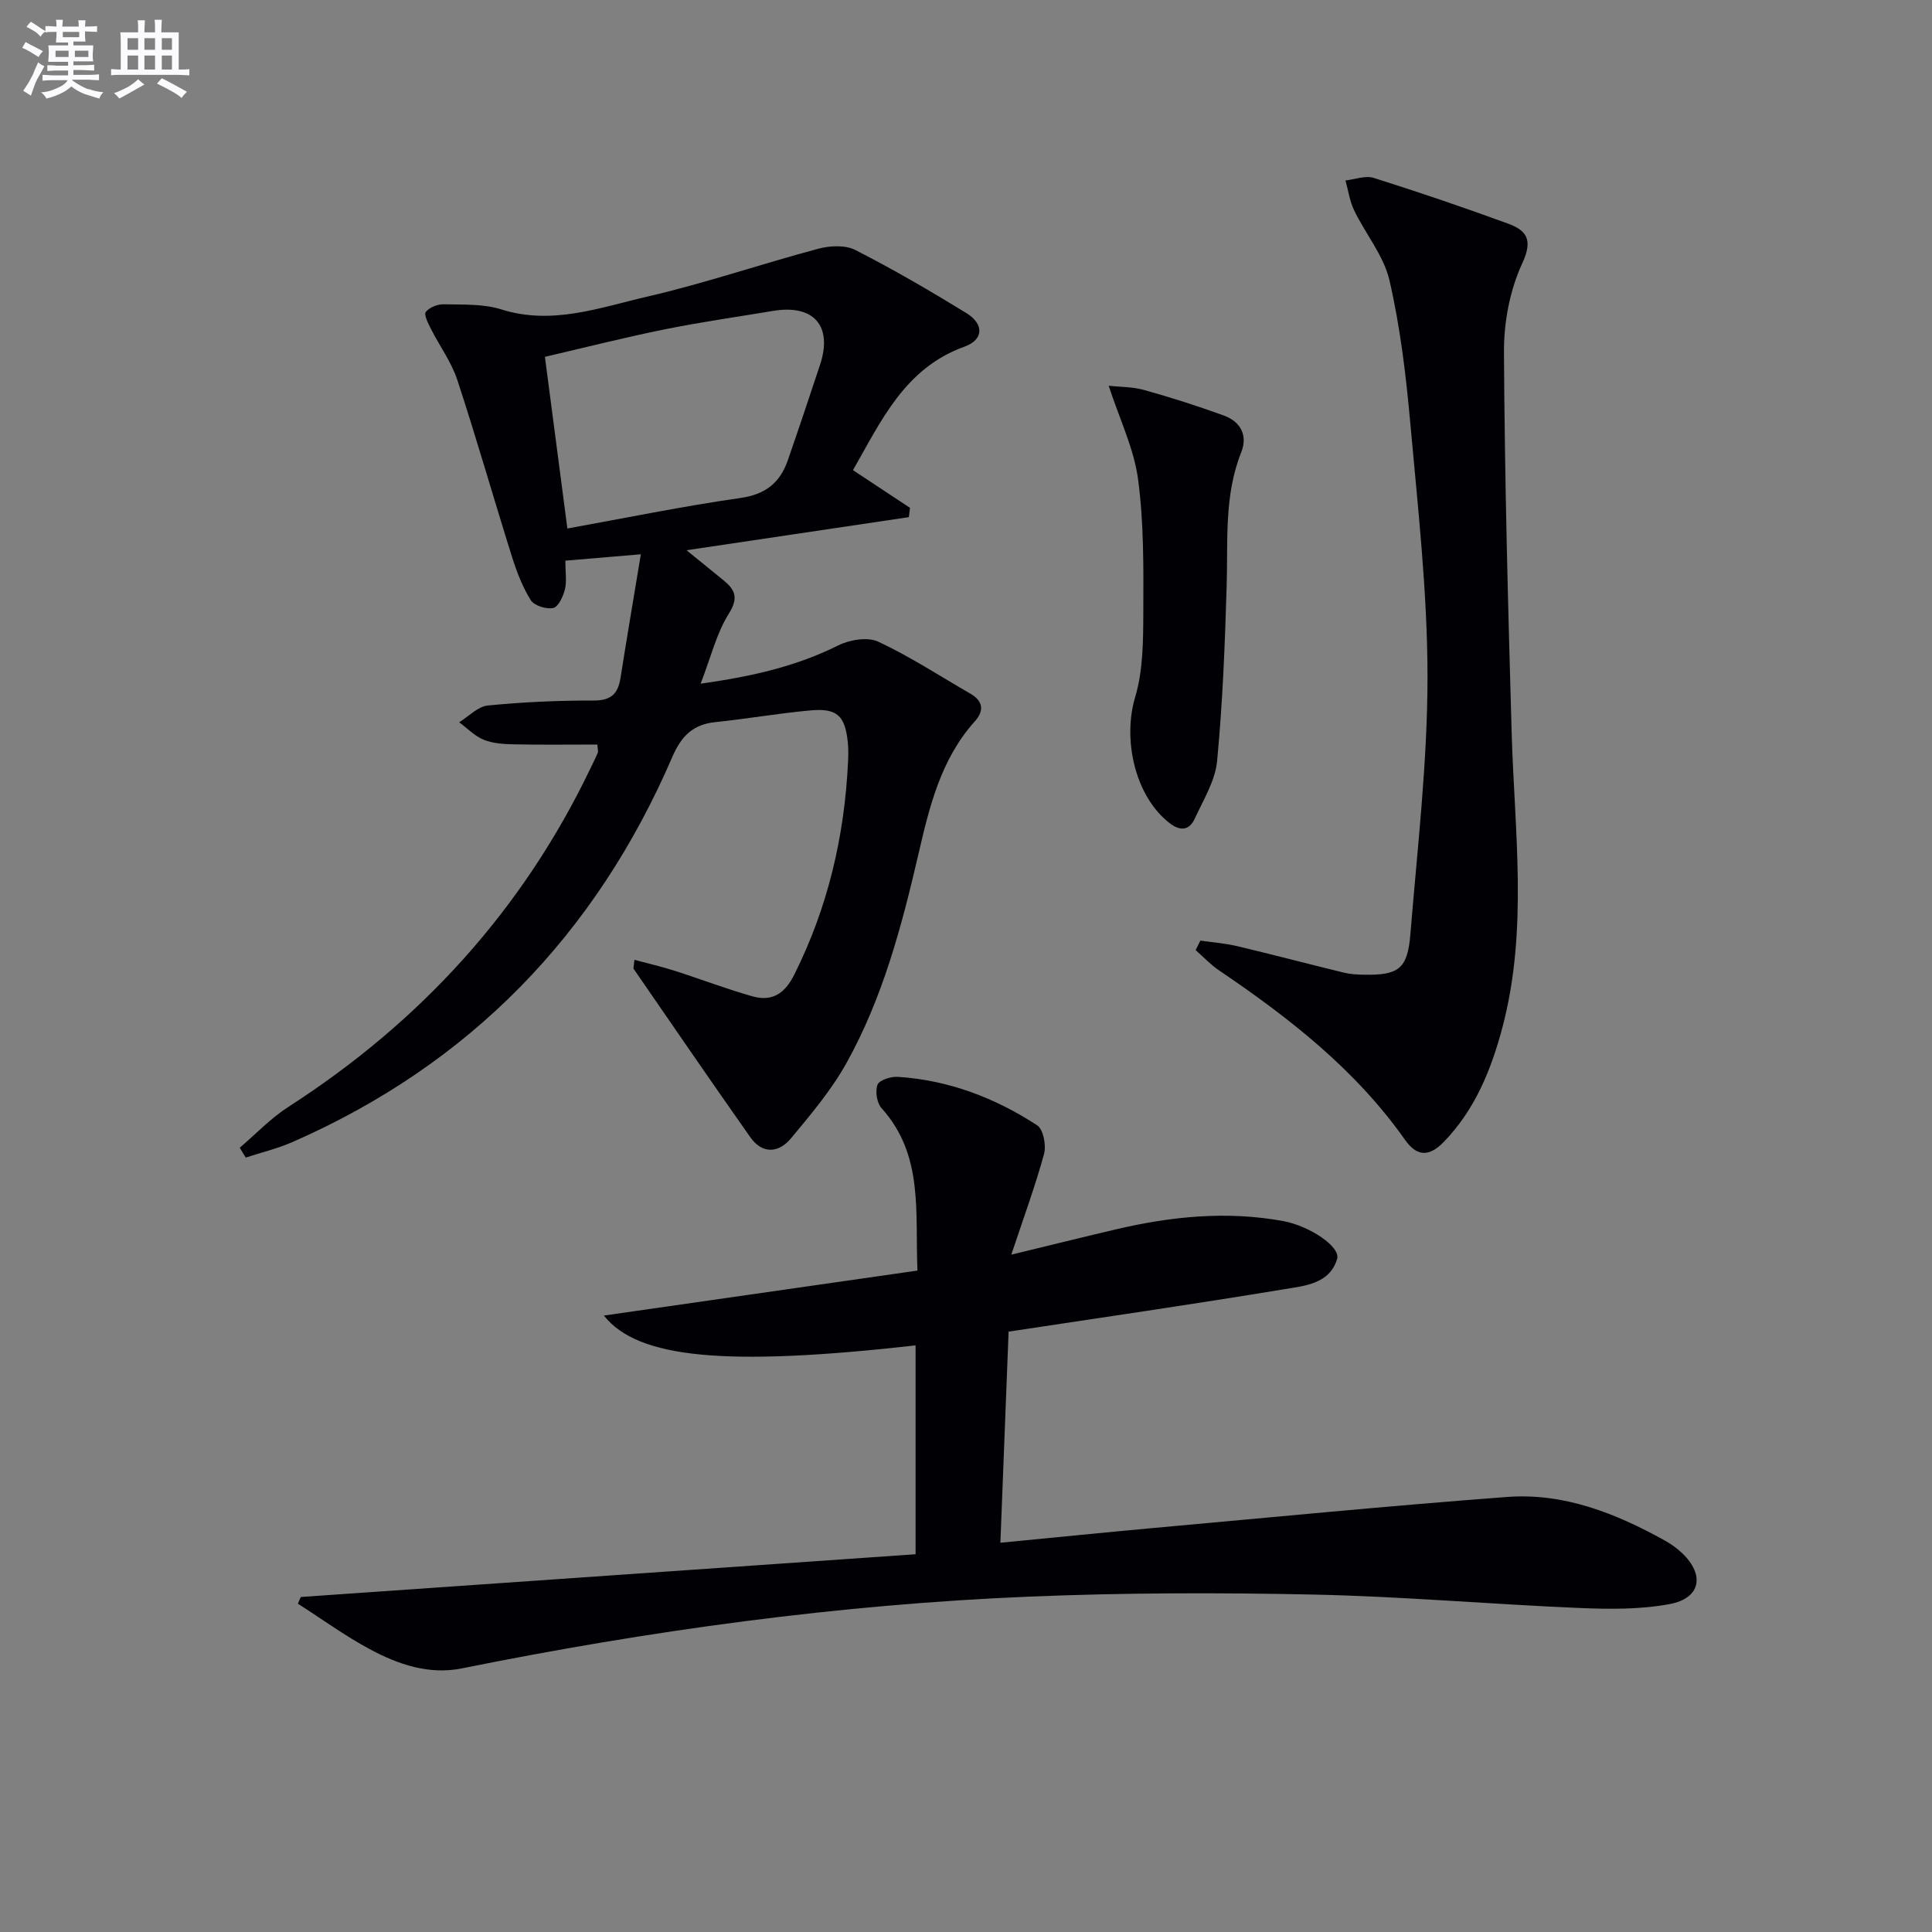 <svg enable-background="new 0 0 400 400" viewBox="0 0 400 400" xmlns="http://www.w3.org/2000/svg"><rect x="0" y="0" width="400" height="400" fill="#808080" stroke="none"/><g fill="#010105"><path d="m49.64 237.62c3.33-2.83 6.39-6.09 10.03-8.43 27.39-17.62 48.53-40.75 62.62-70.2.5-1.05 1.03-2.08 1.48-3.15.11-.27-.02-.64-.1-1.69-5.67 0-11.39.08-17.11-.04-2.14-.04-4.42-.16-6.36-.93-1.89-.75-3.44-2.39-5.13-3.64 1.96-1.21 3.85-3.26 5.91-3.47 7.27-.72 14.6-1.05 21.91-1.03 3.61.01 5.07-1.39 5.58-4.68 1.28-8.15 2.67-16.28 4.21-25.6-5.93.5-10.58.89-15.63 1.32 0 2.42.32 4.29-.1 5.99-.36 1.45-1.36 3.59-2.42 3.81-1.42.3-3.92-.48-4.64-1.62-1.72-2.75-2.92-5.9-3.9-9.02-3.83-12.17-7.32-24.46-11.31-36.58-1.23-3.73-3.69-7.05-5.48-10.61-.56-1.11-1.48-2.92-1.04-3.47.75-.95 2.44-1.62 3.72-1.58 3.98.1 8.17-.12 11.88 1.05 10.55 3.34 20.4-.37 30.25-2.64 11.93-2.75 23.56-6.75 35.4-9.91 2.41-.64 5.6-.81 7.68.26 7.84 4 15.46 8.44 22.97 13.05 3.75 2.3 3.57 5.54-.35 6.95-12.38 4.45-17.23 15.31-23.11 25.58 4.19 2.77 7.99 5.28 11.8 7.8-.08.64-.16 1.28-.23 1.93-15.14 2.25-30.27 4.5-46.03 6.85 2.79 2.27 5.18 4.22 7.58 6.16 2.45 1.99 3.27 3.64 1.17 6.98-2.54 4.04-3.69 8.94-5.83 14.49 10.87-1.53 19.91-3.65 28.48-7.92 2.37-1.18 6.08-1.81 8.29-.78 6.59 3.08 12.74 7.11 19.07 10.76 2.65 1.53 2.9 3.55.93 5.73-7.08 7.88-9.42 17.75-11.71 27.63-3.46 14.91-7.39 29.71-14.89 43.16-3.12 5.59-7.36 10.62-11.48 15.57-2.51 3.01-5.9 3.31-8.4-.24-8.14-11.55-16.12-23.21-24.14-34.84-.14-.2.03-.62.14-1.9 2.89.78 5.66 1.41 8.36 2.28 5.36 1.71 10.63 3.74 16.04 5.27 4.04 1.14 6.69-.46 8.7-4.49 6.97-13.93 10.4-28.65 11.13-44.11.06-1.33.09-2.68-.05-4-.57-5.48-2.21-7.08-7.71-6.59-6.6.59-13.14 1.75-19.74 2.43-4.67.48-7.05 2.95-8.89 7.22-15.85 36.74-41.86 63.59-78.64 79.72-3.1 1.36-6.44 2.15-9.67 3.21-.42-.66-.83-1.35-1.24-2.04zm67.83-128.2c12.06-2.18 23.9-4.61 35.84-6.32 5.19-.74 8.18-3.16 9.79-7.78 2.28-6.57 4.48-13.16 6.67-19.76 2.68-8.07-1.27-12.6-9.71-11.19-7.51 1.25-15.05 2.32-22.51 3.83-8.36 1.7-16.65 3.8-24.73 5.68 1.61 12.27 3.09 23.58 4.65 35.54z"/><path d="m62.28 330.64c42.33-2.94 84.66-5.89 127.28-8.85 0-15.13 0-29.17 0-43.24-39.28 4.42-57.52 2.72-64.53-6.18 21.55-3.09 42.97-6.16 64.92-9.31-.52-12.09 1.34-23.89-7.43-33.62-.98-1.08-1.36-3.52-.83-4.87.38-.97 2.77-1.71 4.2-1.62 10.52.68 20.12 4.34 28.85 10.04 1.27.83 1.9 4.13 1.42 5.91-1.81 6.65-4.21 13.14-6.78 20.86 7.98-1.93 14.82-3.63 21.68-5.24 11.43-2.68 22.95-3.85 34.61-1.71 5.49 1.01 11.93 5.34 11.17 7.84-1.56 5.19-6.77 5.57-10.97 6.27-18.83 3.12-37.73 5.85-57.05 8.78-.55 14.07-1.1 28.43-1.7 43.71 10.75-1.04 21.09-2.09 31.43-3.03 24.48-2.21 48.95-4.61 73.46-6.45 11.78-.89 22.52 3.38 32.69 9.03 1.3.72 2.54 1.62 3.61 2.64 4.69 4.51 3.79 9.31-2.64 10.51-6.12 1.14-12.55 1.06-18.82.8-18.27-.77-36.52-2.38-54.8-2.77-19.61-.42-39.26-.39-58.86.42-39.58 1.63-78.74 7.03-117.56 14.86-6.83 1.38-13.22-.83-19.1-3.99-5.15-2.77-9.92-6.25-14.86-9.41.21-.48.41-.93.61-1.38z"/><path d="m248.52 194.74c2.55.37 5.14.56 7.63 1.15 7.41 1.76 14.78 3.71 22.19 5.51 1.28.31 2.64.37 3.96.4 7.27.15 9.13-1.18 9.71-8.44 1.44-17.7 3.53-35.43 3.54-53.14 0-17.57-2-35.15-3.57-52.69-.89-9.88-2.08-19.82-4.3-29.46-1.18-5.12-4.95-9.61-7.31-14.5-.93-1.91-1.22-4.13-1.8-6.21 1.96-.21 4.12-1.07 5.83-.53 9.32 2.93 18.57 6.09 27.75 9.44 3.89 1.42 5.31 3.3 3.02 8.24-2.57 5.54-3.82 12.19-3.79 18.35.14 26.24.84 52.48 1.59 78.72.58 20.4 3.44 40.86-1.89 61.05-2.31 8.75-5.64 17.03-12.09 23.72-2.93 3.04-5.5 3.33-8.1-.37-10.25-14.53-23.96-25.24-38.5-35.07-1.76-1.19-3.24-2.79-4.84-4.2.31-.66.64-1.31.97-1.97z"/><path d="m229.54 79.87c2.32.25 4.91.2 7.3.86 5.57 1.56 11.1 3.32 16.54 5.3 3.46 1.26 5 4.1 3.6 7.62-3.57 8.96-2.73 18.3-3.01 27.6-.36 12.11-.83 24.25-1.98 36.3-.39 4.1-2.84 8.05-4.63 11.94-1.16 2.53-3.08 2.6-5.27.88-7.11-5.56-9.69-17.27-7.07-26.03 1.67-5.59 1.67-11.81 1.69-17.75.04-9.14.12-18.37-1.09-27.4-.85-6.32-3.81-12.37-6.08-19.32z"/></g><path d="m6.8 9.5c.6.3 1.3.7 2.1 1.1-.4.4-.7.8-.9 1.2-.7-.4-1.3-.8-1.8-1.1s-1.1-.6-1.6-.8c.2-.4.5-.8.7-1.2.4.2.8.5 1.5.8zm.9 6.9c-.3.6-.5 1.1-.7 1.7s-.4 1.1-.6 1.7c-.6-.4-1.1-.7-1.6-1 .7-1 1.2-1.8 1.5-2.4.3-.5.6-1.1.8-1.7.3-.6.5-1.2.8-1.8.3.3.8.6 1.3.8-.7 1.3-1.2 2.2-1.5 2.7zm.1-11c.4.3 1 .7 1.7 1.1-.5.2-.8.6-1.1 1.1-.5-.6-1-1-1.4-1.2s-.9-.6-1.5-.8c.2-.4.5-.7.9-1.1.5.3.9.6 1.4.9zm10.5 13c1 .4 2 .6 3.1.7-.4.4-.7.8-.8 1.3-.9-.2-1.9-.6-3-.9-1-.4-2-.9-2.8-1.6-.5.4-1.1.9-1.9 1.3s-1.9.9-3.3 1.2c-.1-.3-.5-.8-1.1-1.3 1 0 2.1-.3 3.2-.8 1.2-.5 1.9-1 2.3-1.7h-3.2c-.4 0-1 0-2 .1v-1.2c1 0 1.7.1 2 .1h3.3v-1h-2.3c-.2 0-.9 0-2 .1v-1.2c1.2 0 1.9.1 2 .1h2.3v-.8h-4.1c0-.7.1-1.2.1-1.6 0-.5 0-1.1-.1-1.8h4.1v-.6h-2.5c0-.6.1-1.1.1-1.6v-.6h-.5c-.4 0-1 0-1.8.1v-1.3c1.2 0 1.9.1 2.1.1h.2c0-.3 0-.8-.1-1.4h1.4c0 .6-.1 1-.1 1.4h3.4c0-.4 0-.8-.1-1.3h1.5c0 .4-.1.9-.1 1.3.7 0 1.5 0 2.5-.1v1.2c-1 0-1.8-.1-2.5-.1v.6c0 .3 0 .8.1 1.5h-2.5v.8h4.1c0 .7-.1 1.3-.1 1.8s0 1 .1 1.5h-4.1v.8h1.4c.8 0 1.8 0 2.9-.1v1.2c-1 0-1.9-.1-2.8-.1h-1.5v1h3.2c.3 0 1 0 2.1-.1v1.2c-1.1 0-1.8-.1-2.1-.1h-3.4l-.1.1c1.4 1 2.4 1.5 3.4 1.9zm-4.1-6.6v-1.3h-2.7v1.3zm2.2-4.1v-1.1h-3.4v1.1zm1.9 4.1v-1.3h-2.8v1.3z" fill="#fbfafc"/><path d="m37 6.7v2.3 5.4c1 0 1.8 0 2.2-.1v1.3c-.6 0-1.5-.1-2.5-.1h-11.9c-.7 0-1.3 0-1.8.1v-1.3c.5 0 1.1.1 2 .1v-5.2c0-1 0-1.8-.1-2.5h3.7c0-1.3 0-2.1-.1-2.5h1.5c0 .4-.1 1.3-.1 2.5h2.2c0-1.2 0-2.1-.1-2.6h1.5c0 .4-.1 1.3-.1 2.6zm-12.3 13.7c-.3-.4-.7-.8-1.1-1.1 1.1-.4 2.1-.9 2.9-1.3.8-.5 1.5-1 2.1-1.6.4.4.9.8 1.3 1.1-2.5 1.4-4.2 2.4-5.2 2.9zm3.9-10.1v-2.4h-2.2v2.4zm0 4.1v-2.9h-2.2v2.9zm3.5-4.1v-2.4h-2.2v2.4zm0 4.1v-2.9h-2.2v2.9zm.4 2.9 1-1.1c.6.3 1.4.7 2.5 1.3s2 1.1 2.7 1.5c-.4.4-.8.8-1.1 1.3-.8-.8-2.5-1.7-5.1-3zm3.1-7v-2.4h-2.1v2.4zm0 4.1v-2.9h-2.1v2.9z" fill="#fbfafc"/></svg>
